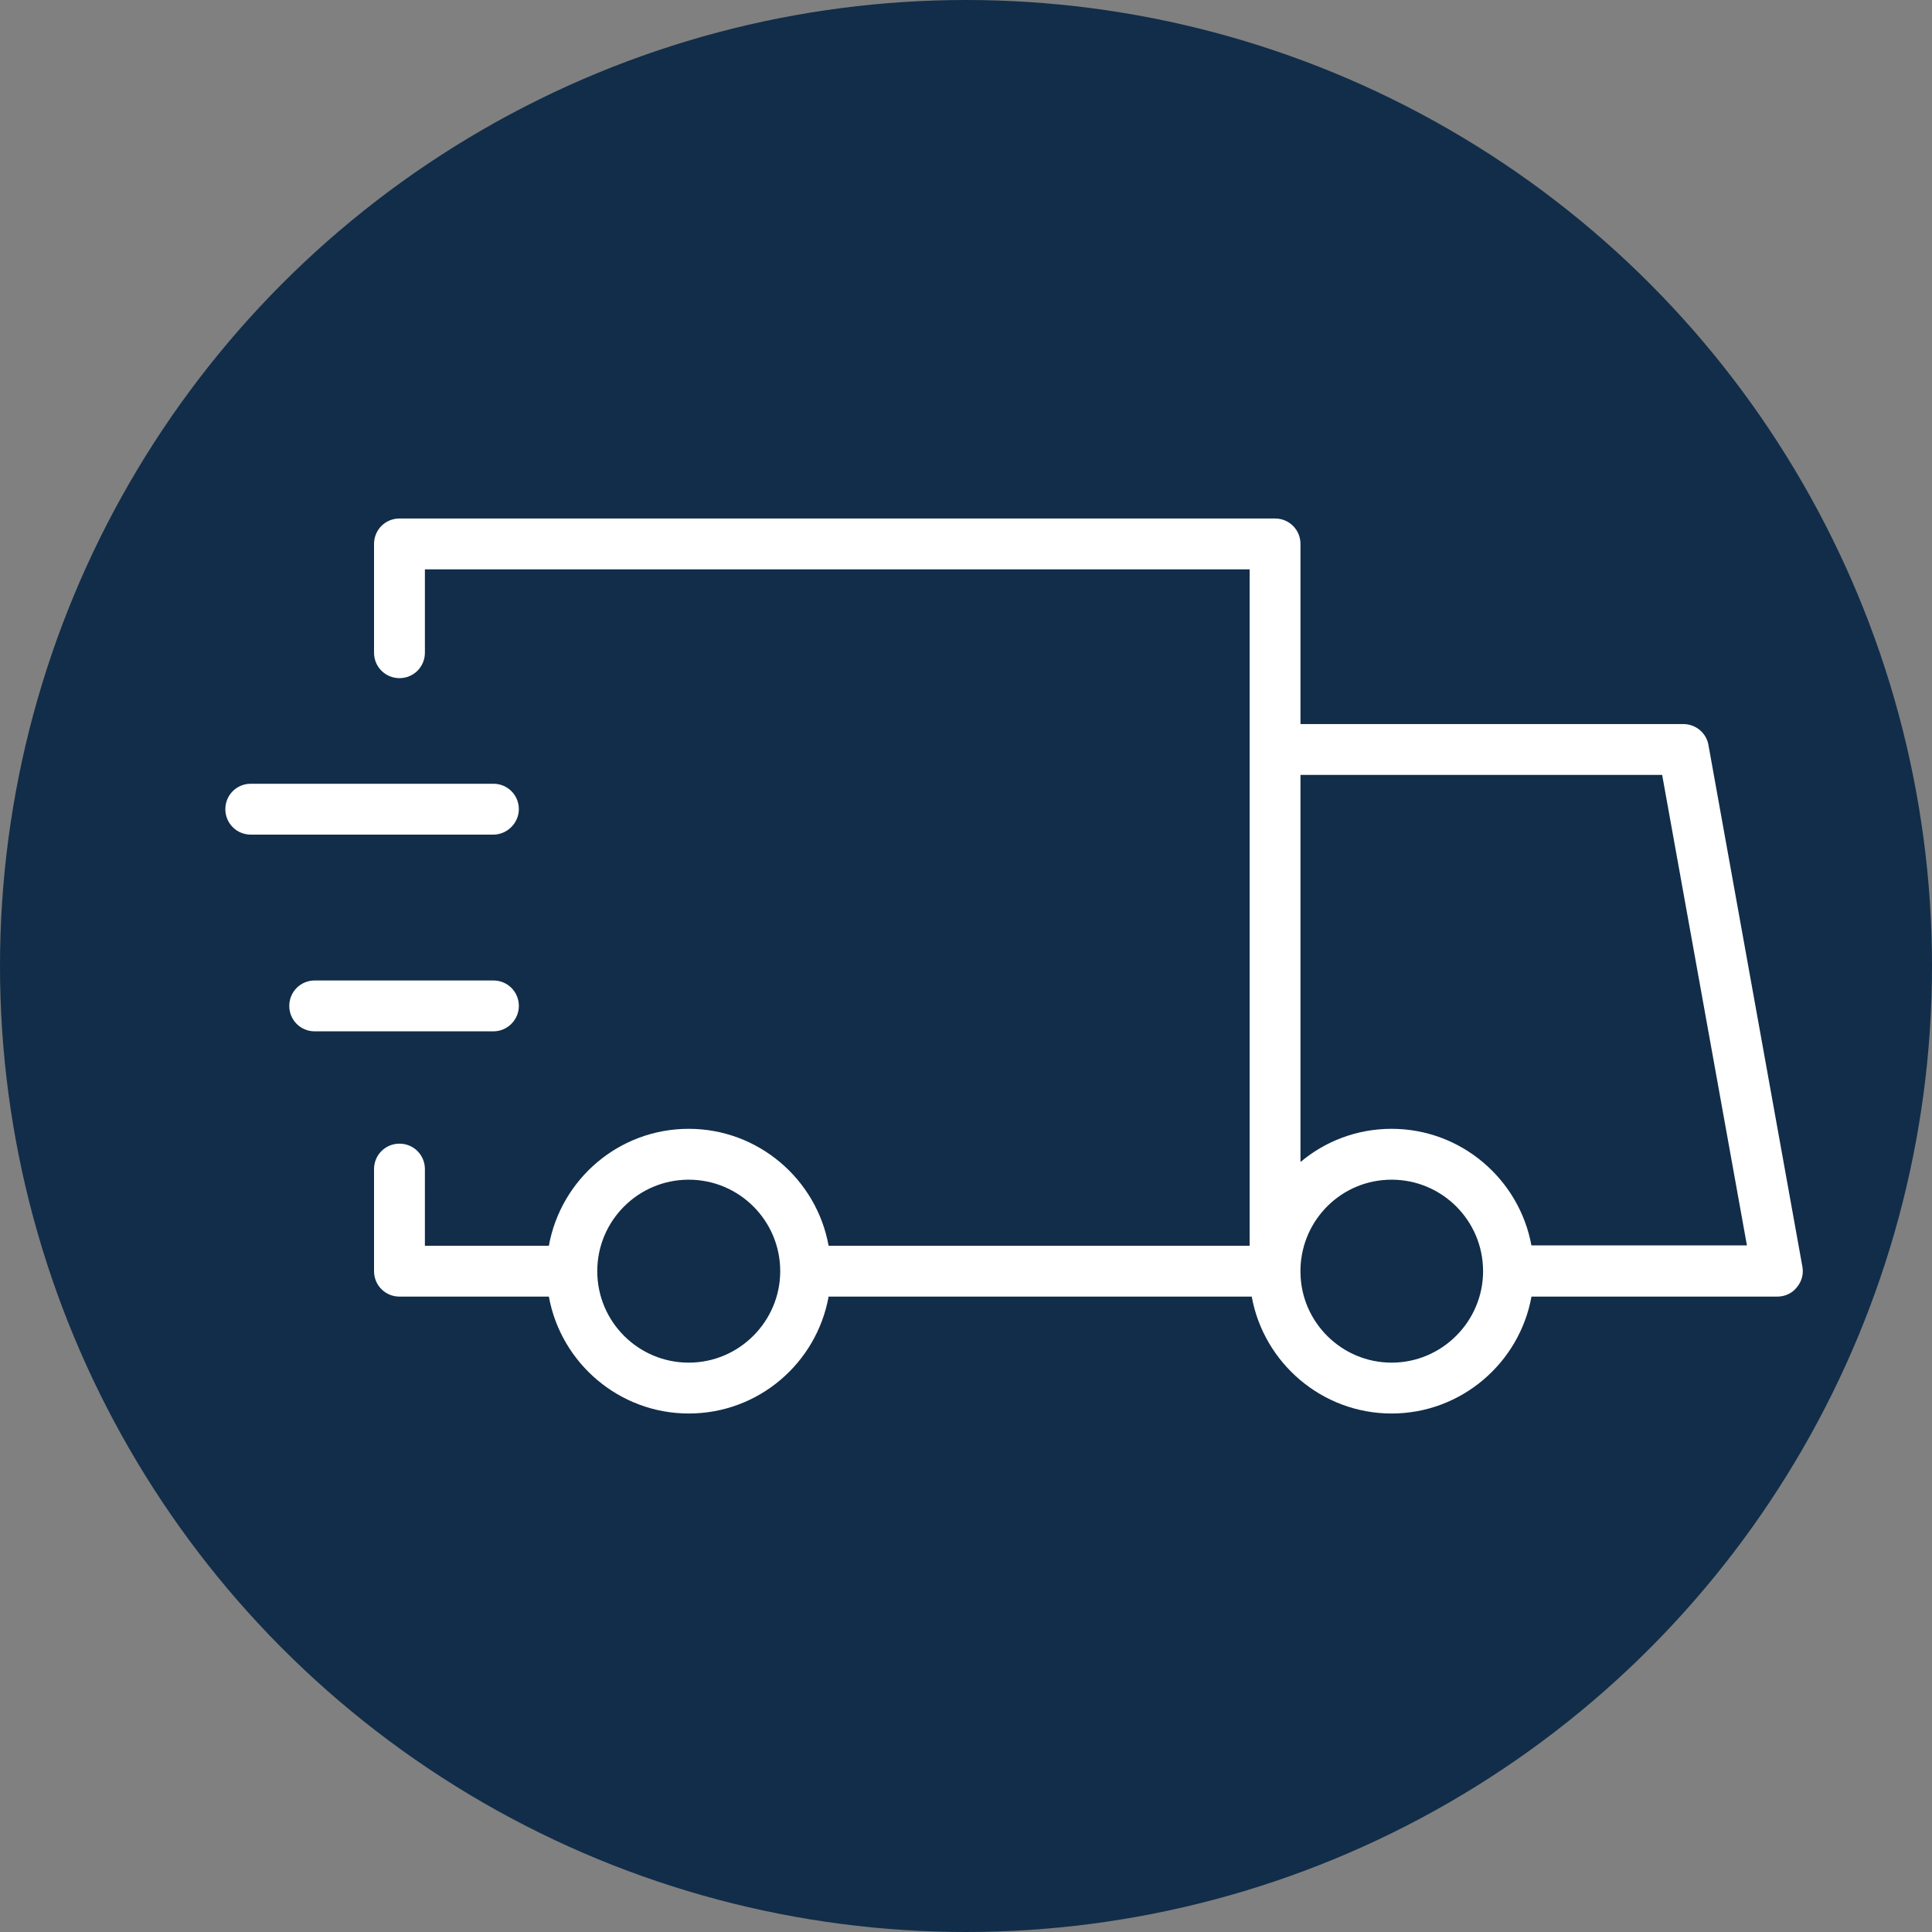 <?xml version="1.0" encoding="utf-8"?>
<!-- Generator: Adobe Illustrator 26.3.1, SVG Export Plug-In . SVG Version: 6.00 Build 0)  -->
<svg version="1.1" id="Layer_1" xmlns="http://www.w3.org/2000/svg" xmlns:xlink="http://www.w3.org/1999/xlink" x="0px" y="0px"
	 viewBox="0 0 54.7 54.7" style="enable-background:new 0 0 54.7 54.7;" xml:space="preserve">
<rect x="0" y="0" width="54.7" height="54.7" fill="#808080" stroke="none"/>
<style type="text/css">
	.st0{fill:#112D49;}
	.st1{fill:#FFFFFF;}
</style>
<g>
	<circle class="st0" cx="27.35" cy="27.35" r="27.35"/>
	<g>
		<path class="st1" d="M51.03,35.86l-2.66-14.77c-0.06-0.34-0.36-0.59-0.71-0.59H36.82v-5.1c0-0.4-0.32-0.72-0.72-0.72H11.31
			c-0.4,0-0.72,0.32-0.72,0.72v3.08c0,0.4,0.32,0.72,0.72,0.72s0.72-0.32,0.72-0.72v-2.36h23.35v19.15H23.46
			c-0.34-1.88-1.99-3.31-3.96-3.31c-1.98,0-3.62,1.43-3.96,3.31h-3.51V33.1c0-0.4-0.32-0.72-0.72-0.72s-0.72,0.32-0.72,0.72v2.89
			c0,0.4,0.32,0.72,0.72,0.72h4.23c0.34,1.88,1.99,3.31,3.96,3.31c1.98,0,3.62-1.43,3.96-3.31h11.98c0.34,1.88,1.99,3.31,3.96,3.31
			s3.62-1.43,3.96-3.31h6.96c0.21,0,0.42-0.09,0.55-0.26C51.01,36.29,51.07,36.07,51.03,35.86z M19.5,38.58
			c-1.43,0-2.59-1.16-2.59-2.59c0-1.43,1.16-2.59,2.59-2.59c1.43,0,2.59,1.16,2.59,2.59C22.09,37.41,20.93,38.58,19.5,38.58z
			 M39.4,38.58c-1.41,0-2.56-1.14-2.58-2.54c0-0.01,0-0.03,0-0.04V35.9c0.05-1.39,1.18-2.5,2.58-2.5c1.43,0,2.59,1.16,2.59,2.59
			C41.99,37.41,40.83,38.58,39.4,38.58z M43.36,35.27c-0.34-1.88-1.99-3.31-3.96-3.31c-0.98,0-1.88,0.35-2.58,0.94V21.94h10.24
			l2.4,13.32H43.36z"/>
		<path class="st1" d="M14.69,22.91c0-0.4-0.32-0.72-0.72-0.72H7.1c-0.4,0-0.72,0.32-0.72,0.72s0.32,0.72,0.72,0.72h6.87
			C14.36,23.63,14.69,23.3,14.69,22.91z"/>
		<path class="st1" d="M14.69,28.48c0-0.4-0.32-0.72-0.72-0.72H8.91c-0.4,0-0.72,0.32-0.72,0.72s0.32,0.72,0.72,0.72h5.06
			C14.36,29.2,14.69,28.88,14.69,28.48z"/>
	</g>
</g>
</svg>
